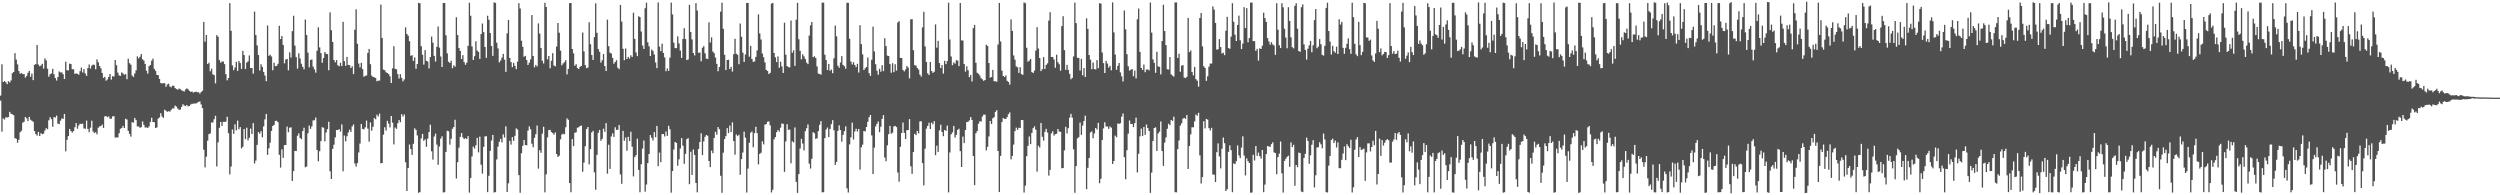<svg xmlns="http://www.w3.org/2000/svg" width="1920" height="150"><path fill="#4f4f4f" d="M0 73.436h1v3.845H0zM1 49.34h1v51.773H1zM2 63.032h1v27.883H2zM3 62.267h1v29.513H3zM4 63.172h1v26.905H4zM5 64.613h1v25.635H5zM6 62.351h1v27.601H6zM7 63.323h1v22.573H7zM8 61.756h1v25.654H8zM9 56.271h1v31.546H9zM10 55.308h1v33.181H10zM11 40.786h1v65.287H11zM12 45.789h1v60.826H12zM13 49.47h1v60.128H13zM14 54.583h1v52.774H14zM15 56.65h1v44.936H15zM16 56.067h1v44.342H16zM17 56.97h1v37.226H17zM18 56.888h1v36.626H18zM19 59.583h1v30.267H19zM20 58.338h1v32.591H20zM21 55.924h1v37.099H21zM22 54.469h1v35.304H22zM23 58.927h1v33.047H23zM24 56.527h1v36.232H24zM25 61.567h1v31.978H25zM26 49.803h1v50.859H26zM27 49.184h1v53.835H27zM28 34.574h1v69.617H28zM29 49.54h1v51.796H29zM30 50.895h1v53.614H30zM31 50.267h1v52.03H31zM32 49.016h1v54.076H32zM33 52.68h1v49.923H33zM34 44.866h1v55.379H34zM35 46.365h1v52.058H35zM36 52.746h1v46.523H36zM37 58.906h1v33.523H37zM38 56.97h1v33.06H38zM39 56.438h1v35.081H39zM40 52.831h1v44.499H40zM41 57.025h1v32.925H41zM42 59.957h1v30.304H42zM43 61.84h1v26.964H43zM44 59.201h1v35.794H44zM45 54.894h1v40.439H45zM46 55.63h1v37.026H46zM47 55.564h1v35.375H47zM48 57.017h1v34.275H48zM49 60.746h1v26.74H49zM50 47.403h1v68.829H50zM51 53.959h1v53.431H51zM52 54.057h1v50.423H52zM53 48.824h1v50.213H53zM54 49.184h1v51.471H54zM55 53.166h1v48.685H55zM56 53.266h1v47.317H56zM57 56.715h1v41.02H57zM58 56.368h1v38.202H58zM59 56.66h1v42.131H59zM60 57.417h1v38.953H60zM61 54.704h1v40.345H61zM62 51.857h1v43.33H62zM63 55.663h1v39.244H63zM64 53.065h1v45.597H64zM65 56.488h1v42.398H65zM66 58.277h1v34.321H66zM67 52.276h1v46.763H67zM68 49.501h1v52.023H68zM69 52.701h1v45.359H69zM70 50.416h1v42.32H70zM71 49.62h1v51.358H71zM72 49.794h1v52.403H72zM73 53.177h1v48.316H73zM74 45.598h1v57.562H74zM75 47.821h1v50.282H75zM76 50.675h1v46.404H76zM77 52.461h1v44.371H77zM78 55.998h1v39.639H78zM79 59.792h1v38.485H79zM80 58.967h1v30.5H80zM81 61.939h1v27.141H81zM82 61.024h1v28.964H82zM83 59.106h1v30.301H83zM84 56.841h1v34.353H84zM85 61.153h1v30.059H85zM86 58.521h1v30.942H86zM87 58.775h1v30.389H87zM88 46.087h1v59.579H88zM89 50.116h1v55.432H89zM90 55.769h1v49.863H90zM91 57.923h1v44.357H91zM92 58.285h1v40.645H92zM93 55.622h1v42.666H93zM94 56.419h1v40.232H94zM95 57.415h1v40.915H95zM96 56.918h1v34.257H96zM97 60.835h1v30.988H97zM98 45.041h1v55.473H98zM99 48.545h1v54.285H99zM100 49.668h1v55.296H100zM101 57.933h1v35.903H101zM102 59.085h1v35.106H102zM103 56.434h1v34.123H103zM104 54.032h1v38.229H104zM105 43.314h1v53.829H105zM106 44.867h1v52.267H106zM107 43.635h1v54.511H107zM108 41.512h1v56.116H108zM109 45.538h1v47.76H109zM110 46.512h1v49.326H110zM111 49.1h1v48.824H111zM112 54.26h1v43.556H112zM113 56.501h1v41.795H113zM114 50.848h1v46.252H114zM115 49.886h1v43.772H115zM116 46.622h1v43.798H116zM117 44.989h1v48.723H117zM118 52.902h1v40.948H118zM119 54.355h1v43.934H119zM120 57.487h1v40.331H120zM121 57.727h1v33.414H121zM122 60.638h1v29.593H122zM123 63.809h1v23.153H123zM124 64.09h1v25.434H124zM125 63.852h1v26.693H125zM126 63.903h1v20.367H126zM127 66.671h1v18.439H127zM128 64.863h1v20.996H128zM129 64.302h1v21.104H129zM130 66.407h1v19.352H130zM131 67.074h1v17.306H131zM132 65.834h1v17.45H132zM133 65.823h1v17.42H133zM134 67.628h1v13.449H134zM135 68.322h1v13.554H135zM136 68.895h1v14.471H136zM137 68.003h1v16.332H137zM138 68.516h1v15.639H138zM139 69.364h1v12.749H139zM140 69.799h1v10.293H140zM141 70.33h1v10.725H141zM142 68.692h1v12.842H142zM143 67.888h1v12.758H143zM144 68.558h1v13.162H144zM145 69.8h1v11.623H145zM146 70.561h1v9.7H146zM147 70.223h1v9.45H147zM148 71.117h1v8.53H148zM149 70.716h1v8.679H149zM150 70.326h1v9.235H150zM151 70.808h1v8.062H151zM152 70.807h1v7.44H152zM153 71.877h1v5.991H153zM154 70.715h1v9.506H154zM155 69.738h1v13.296H155zM156 16.784h1v98.208H156zM157 31.991h1v96.586H157zM158 26.866h1v93.431H158zM159 49.219h1v58.796H159zM160 48.181h1v54.813H160zM161 54.72h1v47.736H161zM162 52.732h1v41.36H162zM163 57.083h1v36.981H163zM164 57.713h1v33.83H164zM165 64.053h1v24.867H165zM166 26.984h1v100.853H166zM167 28.218h1v81.162H167zM168 46.124h1v52.021H168zM169 48.109h1v45.558H169zM170 47.248h1v49.434H170zM171 47.272h1v46.315H171zM172 49.23h1v44.403H172zM173 56.971h1v36.424H173zM174 61.676h1v28.008H174zM175 59.906h1v42.368H175zM176 2.381h1v131.592H176zM177 23.664h1v104.245H177zM178 50.231h1v49.242H178zM179 53.918h1v48.846H179zM180 51.869h1v43.689H180zM181 47.463h1v52.686H181zM182 54.433h1v38.199H182zM183 46.854h1v52.399H183zM184 48.423h1v49.226H184zM185 52.897h1v61.135H185zM186 38.998h1v73.739H186zM187 42.307h1v56.801H187zM188 52.993h1v53.864H188zM189 48.088h1v49.972H189zM190 47.133h1v60.673H190zM191 42.621h1v63.214H191zM192 52.218h1v46.568H192zM193 52.286h1v50.613H193zM194 56.579h1v38.003H194zM195 8.867h1v116.66H195zM196 26.877h1v96.395H196zM197 34.888h1v76.36H197zM198 42.262h1v59.179H198zM199 54.172h1v48.496H199zM200 49.353h1v51.417H200zM201 51.376h1v54.12H201zM202 55.234h1v41.866H202zM203 58.013h1v33.695H203zM204 62.34h1v25.158H204zM205 19.542h1v99.412H205zM206 42.921h1v71.01H206zM207 42.012h1v67.577H207zM208 43.377h1v57.182H208zM209 53.983h1v42.791H209zM210 48.205h1v47.7H210zM211 50.785h1v42.111H211zM212 50.607h1v42.189H212zM213 48.98h1v44.93H213zM214 19.778h1v99.131H214zM215 30.015h1v98.686H215zM216 27.635h1v87.111H216zM217 34.508h1v86.758H217zM218 48.656h1v62.766H218zM219 45.735h1v65.648H219zM220 45.197h1v51.994H220zM221 53.952h1v47.626H221zM222 40.183h1v57.907H222zM223 44.211h1v53.577H223zM224 23.944h1v114.994H224zM225 12.059h1v119.344H225zM226 35.022h1v80.878H226zM227 43.88h1v72.147H227zM228 52.674h1v51.578H228zM229 40.914h1v61.516H229zM230 44.915h1v61.034H230zM231 48.942h1v57.988H231zM232 51.292h1v49.415H232zM233 53.226h1v44.867H233zM234 14.996h1v113.466H234zM235 26.823h1v101.057H235zM236 40.394h1v62.022H236zM237 51.72h1v44.68H237zM238 46.111h1v52.836H238zM239 45.608h1v51.493H239zM240 51.132h1v41.37H240zM241 53.202h1v39.178H241zM242 55.805h1v34.482H242zM243 39.006h1v76.179H243zM244 21.008h1v102.839H244zM245 36.397h1v79.795H245zM246 40.796h1v67.526H246zM247 48.162h1v49.51H247zM248 44.616h1v53.508H248zM249 39.937h1v68.618H249zM250 41.313h1v60.476H250zM251 41.562h1v57.603H251zM252 53.964h1v39.517H252zM253 9.5h1v122.023H253zM254 23.182h1v114.284H254zM255 32.235h1v82.082H255zM256 46.056h1v65.111H256zM257 47.862h1v57.669H257zM258 46.123h1v53.743H258zM259 50.141h1v49.752H259zM260 50.911h1v48.269H260zM261 48.161h1v52.843H261zM262 50.76h1v44.81H262zM263 16.747h1v114.762H263zM264 46.984h1v57.092H264zM265 50.594h1v58.012H265zM266 43.686h1v60.89H266zM267 49.875h1v51.858H267zM268 50.055h1v49.552H268zM269 52.229h1v49.028H269zM270 50.899h1v46.183H270zM271 56.875h1v38.73H271zM272 22.854h1v102.674H272zM273 7.15h1v120.779H273zM274 33.649h1v91.612H274zM275 48.77h1v68.303H275zM276 51.759h1v58.449H276zM277 48.242h1v46.94H277zM278 53.119h1v45.905H278zM279 58.912h1v40.467H279zM280 58.221h1v39.62H280zM281 57.943h1v34.673H281zM282 40.636h1v58.153H282zM283 37.564h1v71.222H283zM284 49.326h1v44.734H284zM285 58.094h1v42.299H285zM286 59.107h1v38.256H286zM287 59.4h1v31.309H287zM288 59.87h1v31.72H288zM289 62.348h1v25.753H289zM290 61.942h1v27.54H290zM291 61.847h1v25.38H291zM292 3.492h1v121.944H292zM293 29.117h1v96.052H293zM294 53.438h1v49.974H294zM295 53.924h1v43.838H295zM296 55.479h1v44.824H296zM297 56.116h1v36.65H297zM298 56.895h1v38.002H298zM299 58.634h1v39.224H299zM300 63.768h1v25.298H300zM301 52.455h1v41.747H301zM302 35.505h1v75.375H302zM303 52.898h1v45.043H303zM304 53.227h1v45.669H304zM305 56.948h1v37.753H305zM306 60.326h1v31.894H306zM307 56.971h1v36.883H307zM308 59.792h1v27.924H308zM309 62.496h1v27.001H309zM310 60.982h1v26.947H310zM311 20.975h1v103.632H311zM312 26.063h1v120.605H312zM313 27.426h1v101.595H313zM314 31.632h1v79.366H314zM315 42.848h1v71.65H315zM316 42.383h1v76.592H316zM317 46.788h1v63.634H317zM318 44.061h1v54.521H318zM319 52.853h1v46.921H319zM320 49.147h1v54.902H320zM321 2.192h1v145.864H321zM322 2.5h1v145.012H322zM323 35.485h1v70.878H323zM324 42.107h1v60.752H324zM325 49.598h1v58.547H325zM326 38.516h1v68.477H326zM327 46.742h1v65.984H327zM328 47.273h1v59.192H328zM329 52.535h1v48.959H329zM330 43.816h1v51.973H330zM331 28.08h1v88.157H331zM332 32.777h1v89.776H332zM333 42.895h1v61.964H333zM334 47.267h1v55.404H334zM335 35.935h1v75.125H335zM336 20.377h1v106.186H336zM337 36.54h1v75.99H337zM338 43.378h1v63.138H338zM339 51.471h1v53.239H339zM340 2.326h1v145.479H340zM341 2.268h1v145.359H341zM342 27.112h1v89.595H342zM343 40.981h1v59.457H343zM344 47.341h1v53.444H344zM345 48.359h1v62.761H345zM346 46.638h1v59.976H346zM347 52.374h1v46.532H347zM348 50.174h1v47.433H348zM349 51.179h1v40.789H349zM350 13.244h1v123.865H350zM351 26.942h1v97.628H351zM352 36.83h1v76.602H352zM353 39.046h1v66.083H353zM354 45.315h1v56.897H354zM355 42.321h1v63.235H355zM356 47.729h1v59.118H356zM357 49.749h1v56.347H357zM358 48.091h1v58.709H358zM359 35.246h1v69.316H359zM360 2.104h1v145.802H360zM361 12.079h1v124.683H361zM362 35.62h1v84.534H362zM363 46.103h1v66.462H363zM364 43.179h1v70.962H364zM365 31.689h1v79.951H365zM366 38.834h1v67.05H366zM367 39.826h1v77.242H367zM368 45.2h1v59.71H368zM369 26.143h1v100.392H369zM370 18.059h1v115.282H370zM371 24.677h1v88.103H371zM372 36.101h1v68.673H372zM373 44.45h1v60.154H373zM374 12.084h1v135.496H374zM375 15.216h1v119.809H375zM376 25.369h1v90.492H376zM377 35.329h1v72.67H377zM378 42.923h1v60.729H378zM379 1.866h1v145.933H379zM380 2.228h1v145.338H380zM381 32.791h1v89.661H381zM382 37.152h1v75.44H382zM383 47.878h1v60.96H383zM384 46.501h1v60.142H384zM385 44.228h1v65.153H385zM386 41.385h1v61.759H386zM387 45.794h1v59.818H387zM388 55.189h1v41.837H388zM389 25.584h1v121.904H389zM390 15.31h1v125.496H390zM391 44.471h1v63.704H391zM392 47.695h1v63.378H392zM393 51.551h1v53.761H393zM394 48.274h1v59.892H394zM395 50.587h1v53.685H395zM396 53.071h1v45.565H396zM397 47.292h1v52.173H397zM398 2.462h1v132.061H398zM399 6.514h1v141.503H399zM400 31.275h1v86.458H400zM401 35.931h1v76.058H401zM402 43.571h1v64.01H402zM403 42.917h1v68.508H403zM404 46.141h1v65.466H404zM405 49.912h1v50.388H405zM406 48.124h1v48.939H406zM407 45.643h1v53.645H407zM408 11.56h1v98.823H408zM409 43h1v70.101H409zM410 51.714h1v54.139H410zM411 49.869h1v53.203H411zM412 51.037h1v45.348H412zM413 17.959h1v111.566H413zM414 25.776h1v89.588H414zM415 36.832h1v80.523H415zM416 46.587h1v56.089H416zM417 48.717h1v48.617H417zM418 2.134h1v145.598H418zM419 5.4h1v128.492H419zM420 45.568h1v59.908H420zM421 43.012h1v56.901H421zM422 52.42h1v47.331H422zM423 46.671h1v54.738H423zM424 40.829h1v61.362H424zM425 50.356h1v53.082H425zM426 50.935h1v50.815H426zM427 35.763h1v82.49H427zM428 17.642h1v102.879H428zM429 25.122h1v94.465H429zM430 38.864h1v68.203H430zM431 50.154h1v53.141H431zM432 48.746h1v53.965H432zM433 47.76h1v55.373H433zM434 46.209h1v51.542H434zM435 57.124h1v33.791H435zM436 52.875h1v39.141H436zM437 2.473h1v138.142H437zM438 2.311h1v145.356H438zM439 37.648h1v69.219H439zM440 40.938h1v71.307H440zM441 50.467h1v51.546H441zM442 49.333h1v52.251H442zM443 52.262h1v45.826H443zM444 53.041h1v44.682H444zM445 51.232h1v45.516H445zM446 50.709h1v45.702H446zM447 25.007h1v106.872H447zM448 39.49h1v85.335H448zM449 49.957h1v62.341H449zM450 52.33h1v46.739H450zM451 51.922h1v45.621H451zM452 17.114h1v109.166H452zM453 33.949h1v80.57H453zM454 42.255h1v59.402H454zM455 46.037h1v54.474H455zM456 28.505h1v103.828H456zM457 2.561h1v143.169H457zM458 25.172h1v93.77H458zM459 37.7h1v64.229H459zM460 39.785h1v60.003H460zM461 48.059h1v60.004H461zM462 46.236h1v60.386H462zM463 41.481h1v57.318H463zM464 50.756h1v50.487H464zM465 54.538h1v40.052H465zM466 15.066h1v118.331H466zM467 35.458h1v75.699H467zM468 40.504h1v89.174H468zM469 41.136h1v63.654H469zM470 44.455h1v57.995H470zM471 48.953h1v56.235H471zM472 47.555h1v50.167H472zM473 46.238h1v53.592H473zM474 52.045h1v47.529H474zM475 53.087h1v42.946H475zM476 3.777h1v130.182H476zM477 16.602h1v124.532H477zM478 37.457h1v63.108H478zM479 46.208h1v61.893H479zM480 37.266h1v68.34H480zM481 45.251h1v70.517H481zM482 43.67h1v61.408H482zM483 44.97h1v63.418H483zM484 42.442h1v58.727H484zM485 43.749h1v68.926H485zM486 9.762h1v125.692H486zM487 29.847h1v90.838H487zM488 40.296h1v78.838H488zM489 43.097h1v63.411H489zM490 12.484h1v118.032H490zM491 13.099h1v134.581H491zM492 24.211h1v101.912H492zM493 34.994h1v79.149H493zM494 37.581h1v70.347H494zM495 6.291h1v140.91H495zM496 2.103h1v139.598H496zM497 32.438h1v92.834H497zM498 35.57h1v82.71H498zM499 43.001h1v60.739H499zM500 38.021h1v67.755H500zM501 39.079h1v68.748H501zM502 41.833h1v59.654H502zM503 47.997h1v57.357H503zM504 52.33h1v44.408H504zM505 1.909h1v125.725H505zM506 35.809h1v81.395H506zM507 39.32h1v85.287H507zM508 33.512h1v69.496H508zM509 40.656h1v62.249H509zM510 44.083h1v60.713H510zM511 54.683h1v46.263H511zM512 52.546h1v51.876H512zM513 54.474h1v42.133H513zM514 44.284h1v54.982H514zM515 1.987h1v145.973H515zM516 11.064h1v120.315H516zM517 32.718h1v82.143H517zM518 36.971h1v72.045H518zM519 36.965h1v72.828H519zM520 27.932h1v99.346H520zM521 33.329h1v89.061H521zM522 38.796h1v75.296H522zM523 44.486h1v61.61H523zM524 29.91h1v81.956H524zM525 21.658h1v104.146H525zM526 30.009h1v88.179H526zM527 46.128h1v60.725H527zM528 45.609h1v60.511H528zM529 3.687h1v137.762H529zM530 24.577h1v91.966H530zM531 30.261h1v104.072H531zM532 40.684h1v74.102H532zM533 42.611h1v76.391H533zM534 2.4h1v138.144H534zM535 8.103h1v139.628H535zM536 40.549h1v73.837H536zM537 40.337h1v68.774H537zM538 47.045h1v55.358H538zM539 36.68h1v82.477H539zM540 35.44h1v73.175H540zM541 40.917h1v64.145H541zM542 44.951h1v58.731H542zM543 45.356h1v58.89H543zM544 17.167h1v106.494H544zM545 32.684h1v95.692H545zM546 28.731h1v86.951H546zM547 39.579h1v78.059H547zM548 40.882h1v65.15H548zM549 44.195h1v57.008H549zM550 49.028h1v54.392H550zM551 54.713h1v42.89H551zM552 51.435h1v47.808H552zM553 8.895h1v126.073H553zM554 2.039h1v146.026H554zM555 22.11h1v95.118H555zM556 42.099h1v64.706H556zM557 53.8h1v50.755H557zM558 46.073h1v52.34H558zM559 45.891h1v56.369H559zM560 53.007h1v43.476H560zM561 51.299h1v50.194H561zM562 54.92h1v39.075H562zM563 41.608h1v66.748H563zM564 29.781h1v89.028H564zM565 41.298h1v62.044H565zM566 42.074h1v62.464H566zM567 49.29h1v54.19H567zM568 18.06h1v116.116H568zM569 28.216h1v93.983H569zM570 40.434h1v76.7H570zM571 47.578h1v53.527H571zM572 41.823h1v63.887H572zM573 2.302h1v145.585H573zM574 2.247h1v127.23H574zM575 43.513h1v66.124H575zM576 35.207h1v66.707H576zM577 45.265h1v55.742H577zM578 47.508h1v65.573H578zM579 47.145h1v55.103H579zM580 43.691h1v53.687H580zM581 38.765h1v63.549H581zM582 11.02h1v115.248H582zM583 25.63h1v92.546H583zM584 30.369h1v86.945H584zM585 41.131h1v67.399H585zM586 43.969h1v66.918H586zM587 47.918h1v47.901H587zM588 53.647h1v41.574H588zM589 54.484h1v38.938H589zM590 56.873h1v36.355H590zM591 55.926h1v40.361H591zM592 2.748h1v145.053H592zM593 2.252h1v143.467H593zM594 40.704h1v66.233H594zM595 44.028h1v61.245H595zM596 47.652h1v53.871H596zM597 43.327h1v56.461H597zM598 52h1v48.994H598zM599 47.43h1v50.631H599zM600 50.98h1v43.855H600zM601 56.037h1v39.084H601zM602 17.411h1v114.571H602zM603 41.995h1v66.588H603zM604 50.796h1v44.58H604zM605 51.51h1v48.224H605zM606 51.775h1v47.694H606zM607 15.781h1v109.631H607zM608 40.482h1v68.065H608zM609 38.638h1v70.763H609zM610 50.602h1v47.294H610zM611 15.144h1v124.555H611zM612 2.129h1v145.969H612zM613 30.146h1v103.587H613zM614 39.007h1v75.08H614zM615 45.588h1v61.049H615zM616 41.707h1v68.55H616zM617 43.299h1v72.241H617zM618 45.388h1v55.387H618zM619 48.017h1v50.502H619zM620 49.255h1v46.287H620zM621 27.284h1v98.356H621zM622 19.479h1v109.969H622zM623 16.877h1v105.038H623zM624 43.911h1v57.586H624zM625 43.19h1v59.138H625zM626 44.477h1v62.195H626zM627 50.986h1v55.203H627zM628 56.539h1v44.186H628zM629 56.721h1v39.151H629zM630 57.388h1v35.635H630zM631 2.021h1v145.708H631zM632 2.102h1v145.494H632zM633 42.017h1v64.092H633zM634 46.058h1v53.432H634zM635 53.749h1v44.183H635zM636 49.064h1v56.185H636zM637 54.343h1v44.685H637zM638 53.36h1v41.994H638zM639 56.227h1v36.091H639zM640 44.748h1v55.31H640zM641 19.653h1v107.016H641zM642 27.899h1v96.392H642zM643 50.483h1v50.006H643zM644 52.042h1v44.209H644zM645 47.976h1v51.852H645zM646 43.119h1v65.694H646zM647 49.803h1v53.791H647zM648 50.822h1v49.909H648zM649 52.722h1v44.284H649zM650 2.087h1v142.568H650zM651 2.195h1v145.688H651zM652 29.747h1v81.15H652zM653 47.182h1v58.266H653zM654 49.525h1v44.659H654zM655 47.697h1v59.454H655zM656 49.937h1v51.019H656zM657 51.544h1v47.32H657zM658 48.99h1v52.013H658zM659 55.693h1v43.306H659zM660 19.356h1v110.954H660zM661 33.905h1v79.238H661zM662 41.715h1v69.388H662zM663 53.796h1v46.872H663zM664 52.379h1v48.515H664zM665 51.43h1v46.1H665zM666 44.125h1v49.399H666zM667 56.162h1v33.919H667zM668 58.28h1v30.017H668zM669 45.934h1v58.047H669zM670 20.48h1v113.199H670zM671 39.48h1v73.911H671zM672 49.294h1v47.795H672zM673 54.256h1v40.881H673zM674 57.411h1v35.941H674zM675 52.809h1v48.713H675zM676 55.108h1v42.243H676zM677 50.092h1v41.187H677zM678 54.644h1v33.784H678zM679 29.366h1v91.605H679zM680 35.431h1v88.42H680zM681 42.683h1v68.946H681zM682 43.013h1v60.075H682zM683 49.19h1v47.457H683zM684 55.844h1v46.818H684zM685 48.555h1v53.357H685zM686 55.414h1v41.712H686zM687 49.285h1v47.387H687zM688 54.224h1v43.372H688zM689 17.289h1v115.218H689zM690 16.225h1v123.319H690zM691 44.458h1v68.268H691zM692 44.563h1v57.595H692zM693 53.708h1v40.408H693zM694 54.83h1v47.147H694zM695 53.345h1v53.458H695zM696 50.75h1v49.214H696zM697 51.936h1v47.947H697zM698 60.136h1v31.367H698zM699 14.809h1v112.895H699zM700 14.809h1v118.731H700zM701 38.554h1v78.252H701zM702 50.094h1v52.679H702zM703 50.347h1v53.459H703zM704 52.18h1v48.368H704zM705 53.448h1v48.98H705zM706 57.219h1v36.09H706zM707 58.776h1v34.335H707zM708 21.044h1v104.196H708zM709 9.046h1v133.332H709zM710 35.665h1v78.511H710zM711 47.574h1v51.217H711zM712 56.331h1v40.39H712zM713 57.611h1v36.656H713zM714 47.607h1v51.474H714zM715 54.512h1v39.643H715zM716 55.946h1v39.491H716zM717 55.083h1v37.929H717zM718 18.748h1v100.397H718zM719 36.612h1v75.252H719zM720 31.376h1v85.287H720zM721 48.45h1v51.756H721zM722 52.204h1v43.589H722zM723 49.933h1v51.448H723zM724 56.535h1v48.07H724zM725 46.68h1v53.158H725zM726 49.255h1v51.265H726zM727 46.911h1v49.527H727zM728 2.123h1v145.631H728zM729 30.381h1v86.687H729zM730 43.354h1v59.82H730zM731 50.049h1v51.641H731zM732 47.911h1v48.808H732zM733 48.918h1v56.772H733zM734 46.208h1v57.323H734zM735 46.526h1v53.271H735zM736 50.749h1v48.133H736zM737 2.291h1v113.781H737zM738 31.015h1v97.262H738zM739 31.113h1v73.82H739zM740 49.119h1v60.765H740zM741 54.972h1v44.881H741zM742 50.904h1v42.878H742zM743 53.896h1v39.672H743zM744 59.213h1v33.258H744zM745 57.563h1v32.365H745zM746 62.572h1v29.55H746zM747 21.62h1v98.126H747zM748 19.15h1v123.045H748zM749 48.155h1v54.2H749zM750 55.883h1v44.833H750zM751 56.696h1v38.323H751zM752 58.015h1v35.191H752zM753 60.101h1v33.232H753zM754 60.903h1v28.61H754zM755 62.104h1v25.914H755zM756 61.451h1v26.643H756zM757 34.321h1v81.19H757zM758 35.339h1v77.41H758zM759 48.409h1v56.405H759zM760 59.685h1v33.258H760zM761 59.129h1v36.097H761zM762 53.642h1v37.161H762zM763 62.344h1v27.652H763zM764 62.397h1v23.533H764zM765 62.77h1v21.853H765zM766 34.228h1v81.724H766zM767 2.263h1v145.22H767zM768 31.829h1v87.882H768zM769 54.206h1v39.52H769zM770 58.328h1v32.279H770zM771 59.157h1v32.173H771zM772 57.907h1v33.466H772zM773 62.037h1v27.91H773zM774 62.902h1v24.812H774zM775 64.985h1v21.36H775zM776 14.883h1v107.549H776zM777 23.776h1v95.958H777zM778 42.601h1v68.448H778zM779 45.85h1v54.867H779zM780 50.989h1v47.037H780zM781 51.714h1v48.019H781zM782 55.97h1v42.154H782zM783 51.611h1v46.728H783zM784 56.923h1v35.241H784zM785 57.519h1v34.699H785zM786 1.914h1v145.926H786zM787 2.441h1v140.088H787zM788 36.64h1v83.328H788zM789 47.34h1v64.638H789zM790 46.483h1v58.319H790zM791 45.246h1v65.463H791zM792 55.411h1v46.679H792zM793 56.092h1v42.304H793zM794 54.191h1v42.832H794zM795 38.873h1v60.741H795zM796 20.887h1v110.904H796zM797 37.293h1v74.678H797zM798 44.543h1v68.769H798zM799 54.587h1v39.827H799zM800 53.135h1v51.944H800zM801 43.882h1v64.088H801zM802 52.986h1v48.264H802zM803 49.824h1v49.17H803zM804 48.628h1v53.198H804zM805 15.843h1v118.996H805zM806 9.377h1v121.068H806zM807 43.774h1v58.67H807zM808 43.732h1v57.13H808zM809 45.669h1v58.435H809zM810 52.028h1v51.06H810zM811 42.011h1v60.705H811zM812 47.762h1v51.305H812zM813 49.376h1v51.623H813zM814 54.265h1v47.034H814zM815 20.085h1v109.144H815zM816 12.456h1v116.615H816zM817 38.578h1v76.91H817zM818 53.64h1v43.764H818zM819 49.809h1v52.693H819zM820 53.688h1v44.765H820zM821 56.742h1v33.65H821zM822 60.862h1v26.59H822zM823 59.802h1v30.491H823zM824 43.361h1v71.334H824zM825 1.962h1v146.061H825zM826 17.753h1v109.859H826zM827 44.367h1v61.917H827zM828 44.562h1v60.798H828zM829 54.147h1v39.998H829zM830 45.191h1v58.405H830zM831 57.872h1v38.552H831zM832 52.284h1v40.71H832zM833 59.148h1v29.67H833zM834 14.059h1v131.235H834zM835 22.232h1v106.637H835zM836 42.286h1v79.07H836zM837 45.827h1v55.91H837zM838 53.142h1v47.752H838zM839 47.977h1v58.223H839zM840 53.044h1v49.438H840zM841 53.337h1v44.904H841zM842 46.16h1v53.34H842zM843 52.369h1v42.018H843zM844 2.386h1v138.329H844zM845 2.804h1v134.44H845zM846 40.342h1v67.205H846zM847 48.491h1v50.119H847zM848 56.076h1v37.823H848zM849 46.813h1v50.366H849zM850 48.767h1v48.37H850zM851 51.915h1v47.078H851zM852 50.55h1v46.561H852zM853 53.992h1v44.064H853zM854 1.853h1v124.078H854zM855 24.891h1v98.764H855zM856 41.861h1v62.278H856zM857 53.618h1v51.786H857zM858 50.549h1v44.273H858zM859 48.339h1v46.815H859zM860 55.618h1v39.011H860zM861 58.694h1v30.916H861zM862 62.575h1v24.577H862zM863 8.061h1v112.684H863zM864 22.486h1v115.178H864zM865 41.615h1v73.797H865zM866 50.915h1v51.745H866zM867 54.226h1v38.342H867zM868 53.54h1v41.683H868zM869 53.061h1v42.144H869zM870 58.518h1v39.071H870zM871 54.219h1v40.338H871zM872 60.232h1v30.106H872zM873 14.794h1v117.638H873zM874 6.572h1v111.56H874zM875 39.836h1v64.843H875zM876 52.177h1v46.601H876zM877 53.71h1v50.771H877zM878 49.536h1v47.975H878zM879 55.465h1v48.08H879zM880 53.375h1v42.27H880zM881 53.282h1v45.032H881zM882 54.063h1v46.558H882zM883 1.948h1v146.163H883zM884 25.023h1v107.515H884zM885 45.609h1v62.662H885zM886 48.289h1v50.036H886zM887 55.891h1v41.9H887zM888 39.73h1v76.186H888zM889 51.015h1v51.526H889zM890 51.331h1v49.778H890zM891 57.116h1v36.163H891zM892 31.537h1v84.467H892zM893 3.62h1v123.79H893zM894 23.88h1v85.67H894zM895 34.693h1v70.87H895zM896 53.186h1v45.735H896zM897 53.407h1v41.626H897zM898 43.846h1v52.243H898zM899 57.131h1v35.018H899zM900 57.984h1v34.896H900zM901 58.867h1v30.722H901zM902 1.869h1v145.761H902zM903 1.836h1v145.86H903zM904 44.52h1v69.999H904zM905 41.259h1v66.623H905zM906 55.098h1v41.344H906zM907 50.417h1v44.344H907zM908 49.963h1v41.155H908zM909 59.552h1v30.949H909zM910 59.981h1v31.294H910zM911 59.013h1v29.358H911zM912 13.725h1v116.077H912zM913 40.035h1v72.033H913zM914 38.781h1v64.432H914zM915 55.245h1v42.504H915zM916 57.863h1v39.923H916zM917 51.358h1v41.859H917zM918 60.828h1v27.143H918zM919 61.96h1v26.886H919zM920 66.568h1v20.08H920zM921 13.824h1v105.458H921zM922 9.908h1v131.042H922zM923 35.577h1v100.483H923zM924 50.894h1v42.176H924zM925 52.152h1v46.441H925zM926 62.119h1v29.201H926zM927 58.63h1v33.288H927zM928 51.215h1v47.196H928zM929 48.793h1v51.398H929zM930 48.863h1v49.264H930zM931 4.896h1v129.137H931zM932 7.332h1v126.788H932zM933 17.592h1v122.257H933zM934 38.101h1v78.8H934zM935 37.825h1v72.29H935zM936 29.989h1v90.182H936zM937 36.168h1v93.148H937zM938 41.086h1v73.146H938zM939 40.509h1v65.099H939zM940 42.341h1v67.65H940zM941 23.533h1v123.158H941zM942 12.914h1v132.393H942zM943 36.921h1v79.69H943zM944 37.498h1v74.158H944zM945 28.094h1v87.255H945zM946 2.437h1v145.167H946zM947 16.724h1v108.819H947zM948 26.686h1v99.345H948zM949 31.482h1v92.296H949zM950 19.159h1v92.577H950zM951 12.006h1v107.376H951zM952 30.937h1v90.501H952zM953 37.693h1v75.598H953zM954 33.542h1v71.183H954zM955 5.537h1v113.904H955zM956 21.534h1v113.202H956zM957 6.231h1v115.433H957zM958 32.457h1v91.309H958zM959 29.131h1v96.038H959zM960 2.064h1v145.886H960zM961 1.923h1v145.941H961zM962 31.609h1v87.27H962zM963 31.596h1v91.706H963zM964 39.048h1v73.109H964zM965 37.542h1v82.15H965zM966 46.543h1v70.663H966zM967 37.062h1v82.905H967zM968 37.631h1v84.168H968zM969 35.054h1v80.08H969zM970 9.712h1v137.881H970zM971 13.943h1v127.833H971zM972 16.856h1v101.491H972zM973 29.229h1v82.924H973zM974 31.796h1v80.777H974zM975 34.308h1v78.446H975zM976 32.406h1v78.31H976zM977 34.128h1v75.136H977zM978 34.952h1v82.093H978zM979 42.138h1v75.485H979zM980 2.432h1v131.347H980zM981 22.777h1v97.825H981zM982 34.775h1v83.212H982zM983 36.879h1v71.802H983zM984 2.439h1v130.704H984zM985 5.625h1v142.259H985zM986 22.049h1v101.566H986zM987 28.875h1v93.117H987zM988 37.043h1v83.411H988zM989 5.541h1v113.994H989zM990 16.079h1v112.046H990zM991 28.654h1v80.701H991zM992 36.235h1v76.782H992zM993 37.182h1v74.045H993zM994 4.489h1v138.206H994zM995 2.516h1v124.214H995zM996 22.083h1v106.361H996zM997 39.178h1v78.024H997zM998 39.847h1v77.688H998zM999 5.519h1v141.592H999zM1000 3.365h1v144.187H1000zM1001 34.082h1v87.2H1001zM1002 38.332h1v79.785H1002zM1003 45.775h1v59.936H1003zM1004 37.362h1v70.935H1004zM1005 34.755h1v91.037H1005zM1006 31.378h1v87.941H1006zM1007 40.15h1v71.007H1007zM1008 34.747h1v72.903H1008zM1009 15.463h1v128.513H1009zM1010 6.981h1v127.601H1010zM1011 36.997h1v76.274H1011zM1012 35.771h1v77.291H1012zM1013 30.018h1v79.223H1013zM1014 33.989h1v76.857H1014zM1015 42.143h1v71.723H1015zM1016 42.706h1v59.854H1016zM1017 35.19h1v71.941H1017zM1018 6.072h1v141.511H1018zM1019 2.064h1v145.819H1019zM1020 23.86h1v103.324H1020zM1021 31.955h1v87.808H1021zM1022 41.893h1v65.582H1022zM1023 35.151h1v71.359H1023zM1024 39.301h1v70.592H1024zM1025 40.505h1v67.499H1025zM1026 35.823h1v77.461H1026zM1027 41.459h1v67.966H1027zM1028 14.786h1v114.325H1028zM1029 18.889h1v110.321H1029zM1030 16.819h1v105.886H1030zM1031 36.764h1v81.164H1031zM1032 41.317h1v71.156H1032zM1033 36.719h1v86.249H1033zM1034 33.586h1v77.174H1034zM1035 29.426h1v82.909H1035zM1036 37.756h1v75.953H1036zM1037 41.316h1v66.016H1037zM1038 2.073h1v145.728H1038zM1039 13.204h1v130.597H1039zM1040 33.681h1v81.305H1040zM1041 41.747h1v65.439H1041zM1042 43.109h1v62.204H1042zM1043 16.772h1v103.806H1043zM1044 34.687h1v78.304H1044zM1045 42.335h1v72.808H1045zM1046 39.826h1v74.857H1046zM1047 2.194h1v111.942H1047zM1048 2.478h1v136.433H1048zM1049 28.652h1v88.404H1049zM1050 28.813h1v81.315H1050zM1051 31.315h1v78.784H1051zM1052 30.463h1v85.863H1052zM1053 42.596h1v70.295H1053zM1054 46.372h1v61.733H1054zM1055 47.552h1v63.995H1055zM1056 41.06h1v59.478H1056zM1057 16.017h1v125.671H1057zM1058 22.05h1v111.602H1058zM1059 40.044h1v66.383H1059zM1060 37.157h1v82.564H1060zM1061 42.516h1v65.081H1061zM1062 41.431h1v70.413H1062zM1063 39.828h1v69.817H1063zM1064 39.989h1v67.7H1064zM1065 44.508h1v62.329H1065zM1066 42.342h1v65.39H1066zM1067 2.399h1v122.505H1067zM1068 35.375h1v89.431H1068zM1069 41.224h1v67.556H1069zM1070 39.289h1v67.816H1070zM1071 41.538h1v60.67H1071zM1072 41.234h1v66.121H1072zM1073 38.861h1v63.701H1073zM1074 44.398h1v57.018H1074zM1075 47.27h1v56.347H1075zM1076 8.911h1v127.319H1076zM1077 2.188h1v145.634H1077zM1078 21.028h1v121.271H1078zM1079 45.161h1v61.794H1079zM1080 42.687h1v66.609H1080zM1081 40.225h1v62.234H1081zM1082 47.73h1v68.49H1082zM1083 35.979h1v76.44H1083zM1084 40.036h1v77.284H1084zM1085 42.264h1v66.402H1085zM1086 4.532h1v137.853H1086zM1087 11.891h1v124.32H1087zM1088 19.897h1v104.808H1088zM1089 33.725h1v96.572H1089zM1090 31.025h1v110.413H1090zM1091 33.5h1v89.353H1091zM1092 34.767h1v84.354H1092zM1093 42.015h1v67.883H1093zM1094 40.956h1v75.841H1094zM1095 34.006h1v77.352H1095zM1096 2.491h1v145.219H1096zM1097 5.425h1v130.386H1097zM1098 23.532h1v95.851H1098zM1099 37.902h1v82.636H1099zM1100 27.578h1v89.805H1100zM1101 6.122h1v141.647H1101zM1102 26.3h1v97.337H1102zM1103 27.053h1v94.945H1103zM1104 29.046h1v88.586H1104zM1105 19.149h1v97.778H1105zM1106 5.799h1v139.145H1106zM1107 30.361h1v85.223H1107zM1108 20.613h1v98.346H1108zM1109 33.518h1v84.165H1109zM1110 18.719h1v108.164H1110zM1111 15.638h1v122.675H1111zM1112 22.96h1v108.525H1112zM1113 28.608h1v97.598H1113zM1114 44.317h1v76.361H1114zM1115 2.154h1v145.589H1115zM1116 2.153h1v145.754H1116zM1117 11.804h1v121.929H1117zM1118 30.453h1v90.702H1118zM1119 39.227h1v65.268H1119zM1120 38.842h1v86.199H1120zM1121 37.892h1v84.723H1121zM1122 35.977h1v75.227H1122zM1123 41.693h1v65.822H1123zM1124 37.205h1v71.878H1124zM1125 9.515h1v128.553H1125zM1126 11.208h1v133.56H1126zM1127 19.481h1v105.588H1127zM1128 43.818h1v77.609H1128zM1129 39.385h1v71.536H1129zM1130 32.579h1v88.276H1130zM1131 34.772h1v88.002H1131zM1132 43.321h1v64.967H1132zM1133 44.003h1v68.24H1133zM1134 44.238h1v77.571H1134zM1135 1.886h1v144.28H1135zM1136 18.245h1v113.689H1136zM1137 37.933h1v79.275H1137zM1138 36.485h1v70.244H1138zM1139 10.307h1v125.472H1139zM1140 2.13h1v140.908H1140zM1141 27.088h1v98.595H1141zM1142 36.669h1v79.724H1142zM1143 32.886h1v77.392H1143zM1144 40.146h1v72.001H1144zM1145 16.097h1v113.233H1145zM1146 31.159h1v78.885H1146zM1147 26.616h1v78.912H1147zM1148 40.681h1v68.257H1148zM1149 5.784h1v129.393H1149zM1150 10.952h1v120.554H1150zM1151 15.312h1v125.913H1151zM1152 27.521h1v98.314H1152zM1153 25.996h1v84.476H1153zM1154 2.061h1v145.932H1154zM1155 2.35h1v145.284H1155zM1156 28.6h1v90.717H1156zM1157 34.904h1v77.8H1157zM1158 40.466h1v69.994H1158zM1159 45.54h1v70.144H1159zM1160 42.104h1v72.367H1160zM1161 42.701h1v60.379H1161zM1162 52.358h1v51.64H1162zM1163 43.258h1v61.978H1163zM1164 2.484h1v135.188H1164zM1165 13.194h1v130.267H1165zM1166 27.711h1v94.676H1166zM1167 29.628h1v81.62H1167zM1168 36.296h1v72.511H1168zM1169 32.291h1v76.078H1169zM1170 46.199h1v57.104H1170zM1171 33.797h1v70.77H1171zM1172 37.939h1v68.762H1172zM1173 14.08h1v133.413H1173zM1174 2.476h1v145.491H1174zM1175 18.949h1v102.447H1175zM1176 25.472h1v100.176H1176zM1177 28.116h1v89.103H1177zM1178 43.615h1v65.226H1178zM1179 34.113h1v79.204H1179zM1180 34.605h1v76.563H1180zM1181 39.318h1v71.146H1181zM1182 42.573h1v70.36H1182zM1183 2.526h1v137.94H1183zM1184 16.868h1v115.756H1184zM1185 28.369h1v98.812H1185zM1186 33.938h1v76.167H1186zM1187 38.445h1v73.694H1187zM1188 42.737h1v73.378H1188zM1189 43.515h1v66.354H1189zM1190 39.048h1v65.507H1190zM1191 39.558h1v70.29H1191zM1192 44.683h1v64.039H1192zM1193 1.926h1v146.093H1193zM1194 24.865h1v122.688H1194zM1195 37.782h1v76.455H1195zM1196 37.823h1v79.937H1196zM1197 43.925h1v64.251H1197zM1198 41.768h1v71.635H1198zM1199 42.941h1v71.965H1199zM1200 46.435h1v65.258H1200zM1201 51.154h1v52.166H1201zM1202 5.692h1v113.953H1202zM1203 5.022h1v134.724H1203zM1204 33.926h1v82.269H1204zM1205 43.798h1v79.623H1205zM1206 41.016h1v69.714H1206zM1207 38.728h1v67.008H1207zM1208 42.049h1v60.177H1208zM1209 34.875h1v69.809H1209zM1210 39.238h1v60.728H1210zM1211 50.687h1v49.71H1211zM1212 2.077h1v146.105H1212zM1213 2.136h1v145.513H1213zM1214 27.547h1v84.091H1214zM1215 36.398h1v78.751H1215zM1216 45.443h1v62.954H1216zM1217 40.416h1v72.817H1217zM1218 46.416h1v65.87H1218zM1219 49.292h1v48.481H1219zM1220 49.598h1v47.175H1220zM1221 50.849h1v52.338H1221zM1222 13.194h1v111.257H1222zM1223 20.941h1v106.421H1223zM1224 28.675h1v78.45H1224zM1225 41.769h1v64.736H1225zM1226 46.326h1v64.368H1226zM1227 44.741h1v61.787H1227zM1228 49.253h1v58.686H1228zM1229 52.413h1v49.23H1229zM1230 52.233h1v48.631H1230zM1231 2.524h1v138.472H1231zM1232 2.261h1v145.577H1232zM1233 14.553h1v124.596H1233zM1234 40.764h1v68.839H1234zM1235 41.203h1v60.807H1235zM1236 39.973h1v65.806H1236zM1237 37.732h1v74.492H1237zM1238 48.834h1v61.836H1238zM1239 35.342h1v77.109H1239zM1240 45.135h1v59.865H1240zM1241 2.383h1v145.333H1241zM1242 2.505h1v145.004H1242zM1243 14.4h1v116.954H1243zM1244 34.328h1v90.14H1244zM1245 28.569h1v94.551H1245zM1246 30.949h1v105.857H1246zM1247 24.836h1v103.213H1247zM1248 25.352h1v90.649H1248zM1249 21.951h1v102.954H1249zM1250 29.592h1v93.163H1250zM1251 2.451h1v145.401H1251zM1252 9.677h1v123.772H1252zM1253 32.299h1v85.854H1253zM1254 26.481h1v92.522H1254zM1255 26.5h1v84.83H1255zM1256 19.6h1v106.014H1256zM1257 30.474h1v102.785H1257zM1258 26.963h1v92.867H1258zM1259 30.951h1v91.176H1259zM1260 28.908h1v91.933H1260zM1261 28.728h1v95.664H1261zM1262 16.576h1v111.423H1262zM1263 27.999h1v96.635H1263zM1264 28.583h1v91.208H1264zM1265 2.306h1v134.668H1265zM1266 8.642h1v134.307H1266zM1267 9.637h1v132.026H1267zM1268 21.733h1v124.108H1268zM1269 14.158h1v112.218H1269zM1270 1.777h1v145.888H1270zM1271 2.158h1v145.608H1271zM1272 15.562h1v121.026H1272zM1273 27.113h1v111.716H1273zM1274 16.282h1v109.747H1274zM1275 14.908h1v130.042H1275zM1276 10.74h1v136.774H1276zM1277 22.59h1v116.16H1277zM1278 2.465h1v129.271H1278zM1279 29.965h1v103.715H1279zM1280 2.002h1v145.788H1280zM1281 4.05h1v143.472H1281zM1282 15.827h1v115.794H1282zM1283 25.325h1v110.325H1283zM1284 27.171h1v97.676H1284zM1285 12.601h1v131.336H1285zM1286 25.857h1v99.783H1286zM1287 33.407h1v106.288H1287zM1288 26.19h1v98.689H1288zM1289 30.644h1v99.592H1289zM1290 2.384h1v145.57H1290zM1291 22.133h1v117.929H1291zM1292 16.823h1v106.044H1292zM1293 7.032h1v119.992H1293zM1294 32.899h1v107.218H1294zM1295 29.677h1v107.303H1295zM1296 36.967h1v95.411H1296zM1297 29.011h1v98.578H1297zM1298 29.308h1v88.136H1298zM1299 23.073h1v92.437H1299zM1300 20.544h1v104.081H1300zM1301 35.751h1v81.374H1301zM1302 32.479h1v77.295H1302zM1303 29.58h1v78.049H1303zM1304 3.869h1v131.391H1304zM1305 9.748h1v125.049H1305zM1306 19.368h1v102.035H1306zM1307 30.566h1v83.835H1307zM1308 29.691h1v92.49H1308zM1309 2.299h1v145.776H1309zM1310 2.314h1v145.533H1310zM1311 23.635h1v99.717H1311zM1312 31.969h1v96.336H1312zM1313 25.663h1v91.366H1313zM1314 2.223h1v127.932H1314zM1315 27.347h1v103.085H1315zM1316 19.446h1v108.214H1316zM1317 32.652h1v94.691H1317zM1318 41.009h1v77.432H1318zM1319 2.391h1v145.333H1319zM1320 2.345h1v145.275H1320zM1321 16.473h1v131.082H1321zM1322 21.362h1v123.851H1322zM1323 23.78h1v98.397H1323zM1324 23.934h1v95.606H1324zM1325 17.524h1v111.424H1325zM1326 22.689h1v103.692H1326zM1327 41.86h1v69.904H1327zM1328 2.511h1v138.944H1328zM1329 1.612h1v146.839H1329zM1330 23.903h1v101.904H1330zM1331 29.71h1v105.547H1331zM1332 29.582h1v96.549H1332zM1333 31.617h1v96.368H1333zM1334 15.111h1v122.138H1334zM1335 8.634h1v117.807H1335zM1336 31.692h1v94.018H1336zM1337 22.637h1v103.517H1337zM1338 13.177h1v134.453H1338zM1339 2.334h1v145.196H1339zM1340 24.822h1v107.35H1340zM1341 38.342h1v77.337H1341zM1342 30.781h1v79.66H1342zM1343 22.181h1v110.036H1343zM1344 19.966h1v110.273H1344zM1345 38.125h1v70.295H1345zM1346 46.375h1v60.534H1346zM1347 38.221h1v74.158H1347zM1348 2.183h1v140.25H1348zM1349 16.2h1v131.606H1349zM1350 11.106h1v127.969H1350zM1351 29.186h1v89.541H1351zM1352 35.031h1v80.68H1352zM1353 19.686h1v101.949H1353zM1354 33.005h1v84.068H1354zM1355 28.898h1v98.586H1355zM1356 25.591h1v98.476H1356zM1357 1.563h1v146.122H1357zM1358 1.698h1v146.398H1358zM1359 23.141h1v107.892H1359zM1360 18.916h1v109.129H1360zM1361 24.4h1v102.422H1361zM1362 23.375h1v106.135H1362zM1363 33.124h1v91.197H1363zM1364 40.18h1v89.418H1364zM1365 37.191h1v77.19H1365zM1366 36.309h1v78.659H1366zM1367 11.975h1v135.519H1367zM1368 18.212h1v129.261H1368zM1369 21.953h1v94.781H1369zM1370 32.911h1v88.271H1370zM1371 34.621h1v84.269H1371zM1372 19.409h1v105.177H1372zM1373 22.487h1v100.669H1373zM1374 18.894h1v104.926H1374zM1375 25.785h1v99.638H1375zM1376 37.876h1v85.278H1376zM1377 2.528h1v142.385H1377zM1378 10.138h1v125.688H1378zM1379 15.792h1v113.102H1379zM1380 34.067h1v88.292H1380zM1381 26.521h1v91.775H1381zM1382 21.991h1v102.24H1382zM1383 29.897h1v83.748H1383zM1384 45.187h1v64.886H1384zM1385 42.516h1v70.363H1385zM1386 9.693h1v138.581H1386zM1387 1.333h1v146.785H1387zM1388 22.71h1v119.917H1388zM1389 35.967h1v79.223H1389zM1390 37.438h1v74.55H1390zM1391 44.27h1v61.703H1391zM1392 34.342h1v75.058H1392zM1393 37.943h1v64.853H1393zM1394 33.567h1v78.346H1394zM1395 38.284h1v71.125H1395zM1396 2.046h1v137.715H1396zM1397 26.822h1v100.562H1397zM1398 15.52h1v99.304H1398zM1399 36.371h1v80.383H1399zM1400 38.136h1v72.885H1400zM1401 30.447h1v99.246H1401zM1402 19.648h1v100.819H1402zM1403 21.109h1v94.771H1403zM1404 27.962h1v102.375H1404zM1405 35.022h1v75.868H1405zM1406 21.479h1v115.11H1406zM1407 17.114h1v99.947H1407zM1408 32.118h1v82.198H1408zM1409 26.591h1v86.947H1409zM1410 24.537h1v98.356H1410zM1411 17.911h1v107.638H1411zM1412 21.051h1v117.719H1412zM1413 21.76h1v101.69H1413zM1414 24.152h1v96.745H1414zM1415 31.874h1v90.87H1415zM1416 19.358h1v116.232H1416zM1417 13.162h1v106.045H1417zM1418 22.569h1v111.617H1418zM1419 10.353h1v118.62H1419zM1420 21.872h1v105.609H1420zM1421 21.351h1v115.049H1421zM1422 19.874h1v115.035H1422zM1423 27.435h1v103.026H1423zM1424 38.721h1v80.736H1424zM1425 11.547h1v136.082H1425zM1426 21.948h1v106.303H1426zM1427 36.683h1v82.417H1427zM1428 35.387h1v83.616H1428zM1429 36.824h1v73.658H1429zM1430 2.248h1v128.484H1430zM1431 5.05h1v130.563H1431zM1432 17.667h1v117.537H1432zM1433 21.662h1v108.927H1433zM1434 18.021h1v96.188H1434zM1435 4.965h1v142.652H1435zM1436 4.244h1v136.589H1436zM1437 18.718h1v113.762H1437zM1438 30.461h1v89.751H1438zM1439 23.1h1v88.818H1439zM1440 22.28h1v101.057H1440zM1441 30.891h1v95.439H1441zM1442 31.478h1v100.569H1442zM1443 32.974h1v98.663H1443zM1444 21.148h1v103.284H1444zM1445 12.134h1v120.936H1445zM1446 16.261h1v109.862H1446zM1447 19.252h1v117.096H1447zM1448 33.071h1v108.603H1448zM1449 36.558h1v82.381H1449zM1450 20.207h1v103.291H1450zM1451 32.843h1v87.028H1451zM1452 25.768h1v98.573H1452zM1453 23.772h1v105.537H1453zM1454 33.024h1v90.606H1454zM1455 16.127h1v121.574H1455zM1456 35.888h1v83.37H1456zM1457 25.043h1v89.076H1457zM1458 34.445h1v80.813H1458zM1459 17.005h1v100.003H1459zM1460 28.783h1v99.45H1460zM1461 29.794h1v93.808H1461zM1462 20.627h1v117.991H1462zM1463 34.837h1v84.234H1463zM1464 2.369h1v135.542H1464zM1465 25.131h1v98.467H1465zM1466 21.23h1v107.214H1466zM1467 18.242h1v115.835H1467zM1468 22.443h1v100.171H1468zM1469 4.275h1v122.105H1469zM1470 21.296h1v104.409H1470zM1471 26.845h1v91.995H1471zM1472 25.077h1v96.169H1472zM1473 16.655h1v105.324H1473zM1474 6.882h1v140.755H1474zM1475 5.29h1v127.755H1475zM1476 30.595h1v106.838H1476zM1477 27.223h1v104.306H1477zM1478 23.385h1v104.244H1478zM1479 31.955h1v87.013H1479zM1480 29.932h1v87.799H1480zM1481 32.392h1v83.418H1481zM1482 15.788h1v108.749H1482zM1483 13.301h1v114.578H1483zM1484 16.317h1v113.028H1484zM1485 28.871h1v91.345H1485zM1486 28.568h1v84.763H1486zM1487 26.229h1v97.529H1487zM1488 27.372h1v86.585H1488zM1489 23.629h1v105.621H1489zM1490 39.308h1v92.808H1490zM1491 36.391h1v90.737H1491zM1492 24.587h1v104.749H1492zM1493 19.106h1v128.621H1493zM1494 30.857h1v98.821H1494zM1495 31.142h1v98.737H1495zM1496 31.453h1v86.864H1496zM1497 36.848h1v89.469H1497zM1498 20.736h1v101.607H1498zM1499 15.556h1v108.866H1499zM1500 22.068h1v116.81H1500zM1501 25.809h1v95.094H1501zM1502 27.731h1v87.184H1502zM1503 16.117h1v109.329H1503zM1504 27.296h1v94.529H1504zM1505 27.969h1v95.888H1505zM1506 29.169h1v95.54H1506zM1507 21.946h1v94.13H1507zM1508 37.642h1v78.31H1508zM1509 35.143h1v77.253H1509zM1510 29.877h1v87.278H1510zM1511 13.661h1v121.59H1511zM1512 27.808h1v111.916H1512zM1513 9.463h1v117.925H1513zM1514 25.366h1v105.533H1514zM1515 19.935h1v109.008H1515zM1516 21.599h1v111.173H1516zM1517 23.346h1v102.717H1517zM1518 34.713h1v97.248H1518zM1519 18.03h1v103.073H1519zM1520 31.217h1v88.644H1520zM1521 22.135h1v92.858H1521zM1522 21.833h1v122.233H1522zM1523 17.928h1v107.623H1523zM1524 19.363h1v105.586H1524zM1525 33.048h1v99.096H1525zM1526 32.712h1v93.307H1526zM1527 18.954h1v105.513H1527zM1528 24.545h1v106.83H1528zM1529 30.189h1v101.185H1529zM1530 34.814h1v86.574H1530zM1531 25.49h1v92.842H1531zM1532 20.835h1v119.479H1532zM1533 17.828h1v123.16H1533zM1534 13.076h1v120.735H1534zM1535 30.121h1v104.828H1535zM1536 35.873h1v80.497H1536zM1537 27.035h1v87.63H1537zM1538 30.797h1v90.443H1538zM1539 33.688h1v82.338H1539zM1540 28.991h1v85.258H1540zM1541 15.615h1v119.065H1541zM1542 7.456h1v140.087H1542zM1543 13.301h1v119.857H1543zM1544 18.154h1v127.705H1544zM1545 23.525h1v107.273H1545zM1546 30.918h1v93.067H1546zM1547 21.248h1v114.806H1547zM1548 21.255h1v114.387H1548zM1549 31.324h1v86.296H1549zM1550 22.959h1v108.345H1550zM1551 1.956h1v145.325H1551zM1552 4.594h1v130.965H1552zM1553 18.228h1v128.134H1553zM1554 26.772h1v93.803H1554zM1555 31.36h1v85.279H1555zM1556 19.774h1v101.066H1556zM1557 23.316h1v96.142H1557zM1558 19.061h1v108.249H1558zM1559 26.436h1v97.635H1559zM1560 29.869h1v92.546H1560zM1561 1.747h1v145.96H1561zM1562 2.32h1v144.279H1562zM1563 18.856h1v125.346H1563zM1564 24.27h1v108.045H1564zM1565 34.552h1v100.428H1565zM1566 2.413h1v145.872H1566zM1567 25.154h1v107.158H1567zM1568 23.168h1v100.798H1568zM1569 22.013h1v109.999H1569zM1570 37.47h1v83.811H1570zM1571 15.168h1v120.696H1571zM1572 18.458h1v104.312H1572zM1573 18.549h1v129.006H1573zM1574 26.599h1v106.296H1574zM1575 2.507h1v145.131H1575zM1576 2.353h1v145.39H1576zM1577 20.864h1v114.762H1577zM1578 20.878h1v108.793H1578zM1579 15.056h1v103.447H1579zM1580 3.523h1v143.965H1580zM1581 2.308h1v145.508H1581zM1582 10.626h1v121.213H1582zM1583 16.074h1v112.495H1583zM1584 35.351h1v87.48H1584zM1585 24.395h1v106.228H1585zM1586 15.505h1v118.267H1586zM1587 19.233h1v108.478H1587zM1588 13.771h1v112.07H1588zM1589 19.393h1v101.008H1589zM1590 1.982h1v145.672H1590zM1591 3.75h1v140.342H1591zM1592 15.246h1v115.937H1592zM1593 18.477h1v109.73H1593zM1594 23.957h1v101.974H1594zM1595 22.62h1v108.998H1595zM1596 26.311h1v97.35H1596zM1597 16.98h1v103.039H1597zM1598 34.592h1v97.05H1598zM1599 37.636h1v110.162H1599zM1600 2.241h1v145.353H1600zM1601 11.081h1v129.465H1601zM1602 11.567h1v124.395H1602zM1603 26.98h1v95.898H1603zM1604 2.45h1v127.841H1604zM1605 2.456h1v145.119H1605zM1606 33.154h1v83.471H1606zM1607 39.414h1v74.158H1607zM1608 40.125h1v62.051H1608zM1609 37.691h1v92.184H1609zM1610 29.957h1v89.905H1610zM1611 33.896h1v83.098H1611zM1612 30.067h1v87.937H1612zM1613 23.555h1v87.335H1613zM1614 9.584h1v108.887H1614zM1615 13.579h1v112.668H1615zM1616 25.688h1v110.138H1616zM1617 35.608h1v74.419H1617zM1618 44.249h1v67.167H1618zM1619 1.856h1v145.92H1619zM1620 14.287h1v133.301H1620zM1621 24.68h1v110.925H1621zM1622 29.813h1v91.635H1622zM1623 38.405h1v81.708H1623zM1624 15.122h1v104.221H1624zM1625 30.99h1v95.629H1625zM1626 27.232h1v96.458H1626zM1627 26.157h1v85.658H1627zM1628 44.701h1v79.149H1628zM1629 7.215h1v139.094H1629zM1630 18.756h1v118.757H1630zM1631 28.868h1v102.869H1631zM1632 31.545h1v88.165H1632zM1633 39.086h1v85.224H1633zM1634 10.639h1v111.94H1634zM1635 26.85h1v93.428H1635zM1636 42.477h1v73.555H1636zM1637 35.939h1v75.632H1637zM1638 2.642h1v145.132H1638zM1639 21.025h1v116.183H1639zM1640 14.333h1v107.637H1640zM1641 29.233h1v87.716H1641zM1642 26.985h1v88.95H1642zM1643 9.081h1v125.941H1643zM1644 10.937h1v136.733H1644zM1645 36.211h1v80.131H1645zM1646 37.671h1v77.775H1646zM1647 37.187h1v71.424H1647zM1648 23.648h1v106.62H1648zM1649 18.968h1v112.595H1649zM1650 29.223h1v99.025H1650zM1651 39.113h1v73.53H1651zM1652 34.017h1v77.171H1652zM1653 4.918h1v123.743H1653zM1654 27.947h1v91.857H1654zM1655 18.405h1v102.692H1655zM1656 32.949h1v83.27H1656zM1657 28.885h1v84.689H1657zM1658 2.084h1v143.256H1658zM1659 24.946h1v97.535H1659zM1660 34.968h1v83.765H1660zM1661 27.628h1v85.588H1661zM1662 29.104h1v88.47H1662zM1663 34.697h1v80.278H1663zM1664 23.002h1v102.318H1664zM1665 30.135h1v87.779H1665zM1666 40.003h1v69.318H1666zM1667 2.063h1v138.209H1667zM1668 13.166h1v134.722H1668zM1669 24.037h1v97.937H1669zM1670 30.425h1v88.641H1670zM1671 25.956h1v92.585H1671zM1672 41.281h1v78.939H1672zM1673 28.182h1v93.426H1673zM1674 30.233h1v74.622H1674zM1675 39.531h1v71.419H1675zM1676 37.573h1v71.065H1676zM1677 15.344h1v113.36H1677zM1678 22.262h1v110.621H1678zM1679 30.241h1v101.337H1679zM1680 35.456h1v77.402H1680zM1681 43.127h1v77.735H1681zM1682 3.089h1v144.659H1682zM1683 13.856h1v124.386H1683zM1684 45.968h1v72.664H1684zM1685 45.207h1v66.339H1685zM1686 43.474h1v63.084H1686zM1687 29.605h1v94.369H1687zM1688 25.451h1v98.874H1688zM1689 41.713h1v87.796H1689zM1690 34.328h1v93.86H1690zM1691 33.591h1v83.203H1691zM1692 13.041h1v134.515H1692zM1693 16.495h1v111.976H1693zM1694 23.243h1v104.428H1694zM1695 23.983h1v101.594H1695zM1696 11.641h1v135.97H1696zM1697 10.306h1v130.282H1697zM1698 21.195h1v101.902H1698zM1699 19.672h1v108.463H1699zM1700 25.907h1v98.972H1700zM1701 33.841h1v89.152H1701zM1702 28.754h1v90.878H1702zM1703 34.168h1v94.415H1703zM1704 40.054h1v71.656H1704zM1705 32.259h1v78.185H1705zM1706 10.286h1v131.555H1706zM1707 2.383h1v145.11H1707zM1708 21.368h1v95.507H1708zM1709 28.859h1v92.582H1709zM1710 39.842h1v74.475H1710zM1711 39.1h1v68.903H1711zM1712 33.891h1v81.715H1712zM1713 37.361h1v71.601H1713zM1714 28.967h1v82.59H1714zM1715 41.198h1v68.001H1715zM1716 8.311h1v138.658H1716zM1717 2.017h1v145.44H1717zM1718 24.211h1v97.306H1718zM1719 26.764h1v101.023H1719zM1720 25.87h1v100.278H1720zM1721 6.268h1v141.716H1721zM1722 31.353h1v89.361H1722zM1723 38.019h1v90.085H1723zM1724 43.709h1v67.743H1724zM1725 34.988h1v78.19H1725zM1726 8.76h1v132.217H1726zM1727 32.77h1v99.035H1727zM1728 38.373h1v82.422H1728zM1729 40.995h1v80.579H1729zM1730 14.388h1v114.302H1730zM1731 18.064h1v116.212H1731zM1732 26.908h1v114.014H1732zM1733 20.756h1v101.113H1733zM1734 30.158h1v94.332H1734zM1735 2.093h1v145.43H1735zM1736 1.935h1v145.909H1736zM1737 30.009h1v99.116H1737zM1738 30.161h1v104.237H1738zM1739 32.817h1v88.113H1739zM1740 36.966h1v86.352H1740zM1741 20.136h1v105.959H1741zM1742 24.222h1v95.652H1742zM1743 35.112h1v75.946H1743zM1744 41.816h1v69.111H1744zM1745 2.473h1v141.197H1745zM1746 14.627h1v122.521H1746zM1747 21.059h1v110.081H1747zM1748 26.342h1v96.319H1748zM1749 22.22h1v92.946H1749zM1750 32.377h1v79.543H1750zM1751 37.895h1v74.346H1751zM1752 31.559h1v80.798H1752zM1753 42.883h1v77.234H1753zM1754 12.658h1v123.97H1754zM1755 2.449h1v128.011H1755zM1756 17.528h1v121.145H1756zM1757 30.035h1v96.077H1757zM1758 31.985h1v91.475H1758zM1759 16.022h1v131.712H1759zM1760 15.704h1v130.292H1760zM1761 35.578h1v77.682H1761zM1762 37.907h1v84.949H1762zM1763 45.853h1v69.354H1763zM1764 9.241h1v114.1H1764zM1765 23.75h1v98.776H1765zM1766 35.845h1v83.967H1766zM1767 41.949h1v68.522H1767zM1768 36.674h1v67.301H1768zM1769 12.652h1v114.262H1769zM1770 31.281h1v102.288H1770zM1771 27.028h1v101.614H1771zM1772 40.419h1v73.734H1772zM1773 37.407h1v71.314H1773zM1774 12.425h1v129.43H1774zM1775 7.769h1v133.756H1775zM1776 31.864h1v90.355H1776zM1777 28.35h1v90.575H1777zM1778 33.494h1v87.311H1778zM1779 27.635h1v85.527H1779zM1780 28.248h1v92.59H1780zM1781 33.442h1v96.755H1781zM1782 42.254h1v84.198H1782zM1783 34.797h1v84.799H1783zM1784 9.128h1v138.491H1784zM1785 14.365h1v115.948H1785zM1786 31.304h1v92.11H1786zM1787 36.034h1v93.849H1787zM1788 39.728h1v85.326H1788zM1789 32.471h1v94.518H1789zM1790 24.519h1v97.244H1790zM1791 40.277h1v72.821H1791zM1792 40.368h1v73.938H1792zM1793 1.966h1v129.551H1793zM1794 13.344h1v128.484H1794zM1795 28.445h1v91.185H1795zM1796 32.014h1v88.121H1796zM1797 23.915h1v89.977H1797zM1798 22.808h1v118.522H1798zM1799 19.974h1v123.238H1799zM1800 32.339h1v81.418H1800zM1801 43.73h1v62.301H1801zM1802 47.273h1v54.717H1802zM1803 20.034h1v107.85H1803zM1804 26.303h1v96.226H1804zM1805 35.049h1v88.6H1805zM1806 30.253h1v100.39H1806zM1807 35.612h1v85.143H1807zM1808 9.412h1v138.132H1808zM1809 30.052h1v96.632H1809zM1810 24.025h1v95.949H1810zM1811 30.452h1v87.648H1811zM1812 39.011h1v72.755H1812zM1813 18.84h1v125.469H1813zM1814 27.478h1v104.06H1814zM1815 29.197h1v92.398H1815zM1816 37.822h1v75.8H1816zM1817 38.988h1v67.507H1817zM1818 29.416h1v89.9H1818zM1819 30.763h1v80.716H1819zM1820 42.559h1v79.84H1820zM1821 35.523h1v74.556H1821zM1822 8.891h1v134.107H1822zM1823 13.311h1v125.835H1823zM1824 26.435h1v95.63H1824zM1825 34.356h1v84.569H1825zM1826 43.779h1v72.119H1826zM1827 40.022h1v69.259H1827zM1828 40.403h1v67.293H1828zM1829 44.276h1v66.289H1829zM1830 44.638h1v65.64H1830zM1831 46.359h1v63.927H1831zM1832 50.73h1v52.901H1832zM1833 50.815h1v45.123H1833zM1834 51.584h1v48.866H1834zM1835 55.638h1v44.178H1835zM1836 49.636h1v50.064H1836zM1837 54.485h1v40.941H1837zM1838 56.839h1v35.226H1838zM1839 52.104h1v43.446H1839zM1840 53.68h1v38.625H1840zM1841 55.222h1v37.576H1841zM1842 61.205h1v28.494H1842zM1843 59.342h1v31.024H1843zM1844 59.418h1v33.499H1844zM1845 62.31h1v26.006H1845zM1846 61.961h1v29.146H1846zM1847 61.034h1v30.947H1847zM1848 62.612h1v29.895H1848zM1849 62.843h1v28.646H1849zM1850 62.362h1v28.459H1850zM1851 62.476h1v24.049H1851zM1852 68.05h1v15.307H1852zM1853 67.116h1v17.171H1853zM1854 66.17h1v20.144H1854zM1855 61.303h1v24.343H1855zM1856 63.843h1v22.995H1856zM1857 64.432h1v18.56H1857zM1858 67.501h1v15.638H1858zM1859 67.731h1v14.21H1859zM1860 68.825h1v13.821H1860zM1861 66.006h1v16.148H1861zM1862 70.093h1v10.834H1862zM1863 71.036h1v9.493H1863zM1864 68.077h1v12.565H1864zM1865 69.502h1v10.681H1865zM1866 69.453h1v11.333H1866zM1867 69.427h1v12.221H1867zM1868 70.93h1v9.264H1868zM1869 69.879h1v10.667H1869zM1870 69.15h1v11.529H1870zM1871 68.168h1v12.749H1871zM1872 70.002h1v9.839H1872zM1873 71.603h1v6.438H1873zM1874 70.206h1v9.225H1874zM1875 69.442h1v10.571H1875zM1876 70.84h1v7.331H1876zM1877 71.86h1v5.815H1877zM1878 71.506h1v6.834H1878zM1879 71.492h1v6.824H1879zM1880 71.863h1v6.23H1880zM1881 72.632h1v5.263H1881zM1882 73.363h1v3.479H1882zM1883 73.114h1v3.34H1883zM1884 73.31h1v3.044H1884zM1885 73.146h1v3.387H1885zM1886 73.03h1v3.421H1886zM1887 73.599h1v2.892H1887zM1888 73.805h1v2.851H1888zM1889 73.034h1v3.599H1889zM1890 73.113h1v3.527H1890zM1891 73.546h1v2.515H1891zM1892 73.929h1v2.351H1892zM1893 74.052h1v2.175H1893zM1894 73.895h1v2.341H1894zM1895 73.969h1v2.163H1895zM1896 74.159h1v1.842H1896zM1897 74.29h1v1.697H1897zM1898 74.392h1v1.046H1898zM1899 74.364h1v1.136H1899zM1900 74.421h1v1.299H1900zM1901 74.679h1v1H1901zM1902 74.675h1v1H1902zM1903 74.723h1v1H1903zM1904 74.813h1v1H1904zM1905 74.856h1v1H1905zM1906 74.817h1v1H1906zM1907 74.812h1v1H1907zM1908 74.835h1v1H1908zM1909 74.864h1v1H1909zM1910 74.884h1v1H1910zM1911 74.929h1v1H1911zM1912 74.936h1v1H1912zM1913 74.971h1v1H1913zM1914 74.984h1v1H1914zM1915 74.988h1v1H1915zM1916 74.993h1v1H1916zM1917 74.995h1v1H1917zM1918 74.997h1v1H1918zM1919 74.997h1v1H1919z"/></svg>